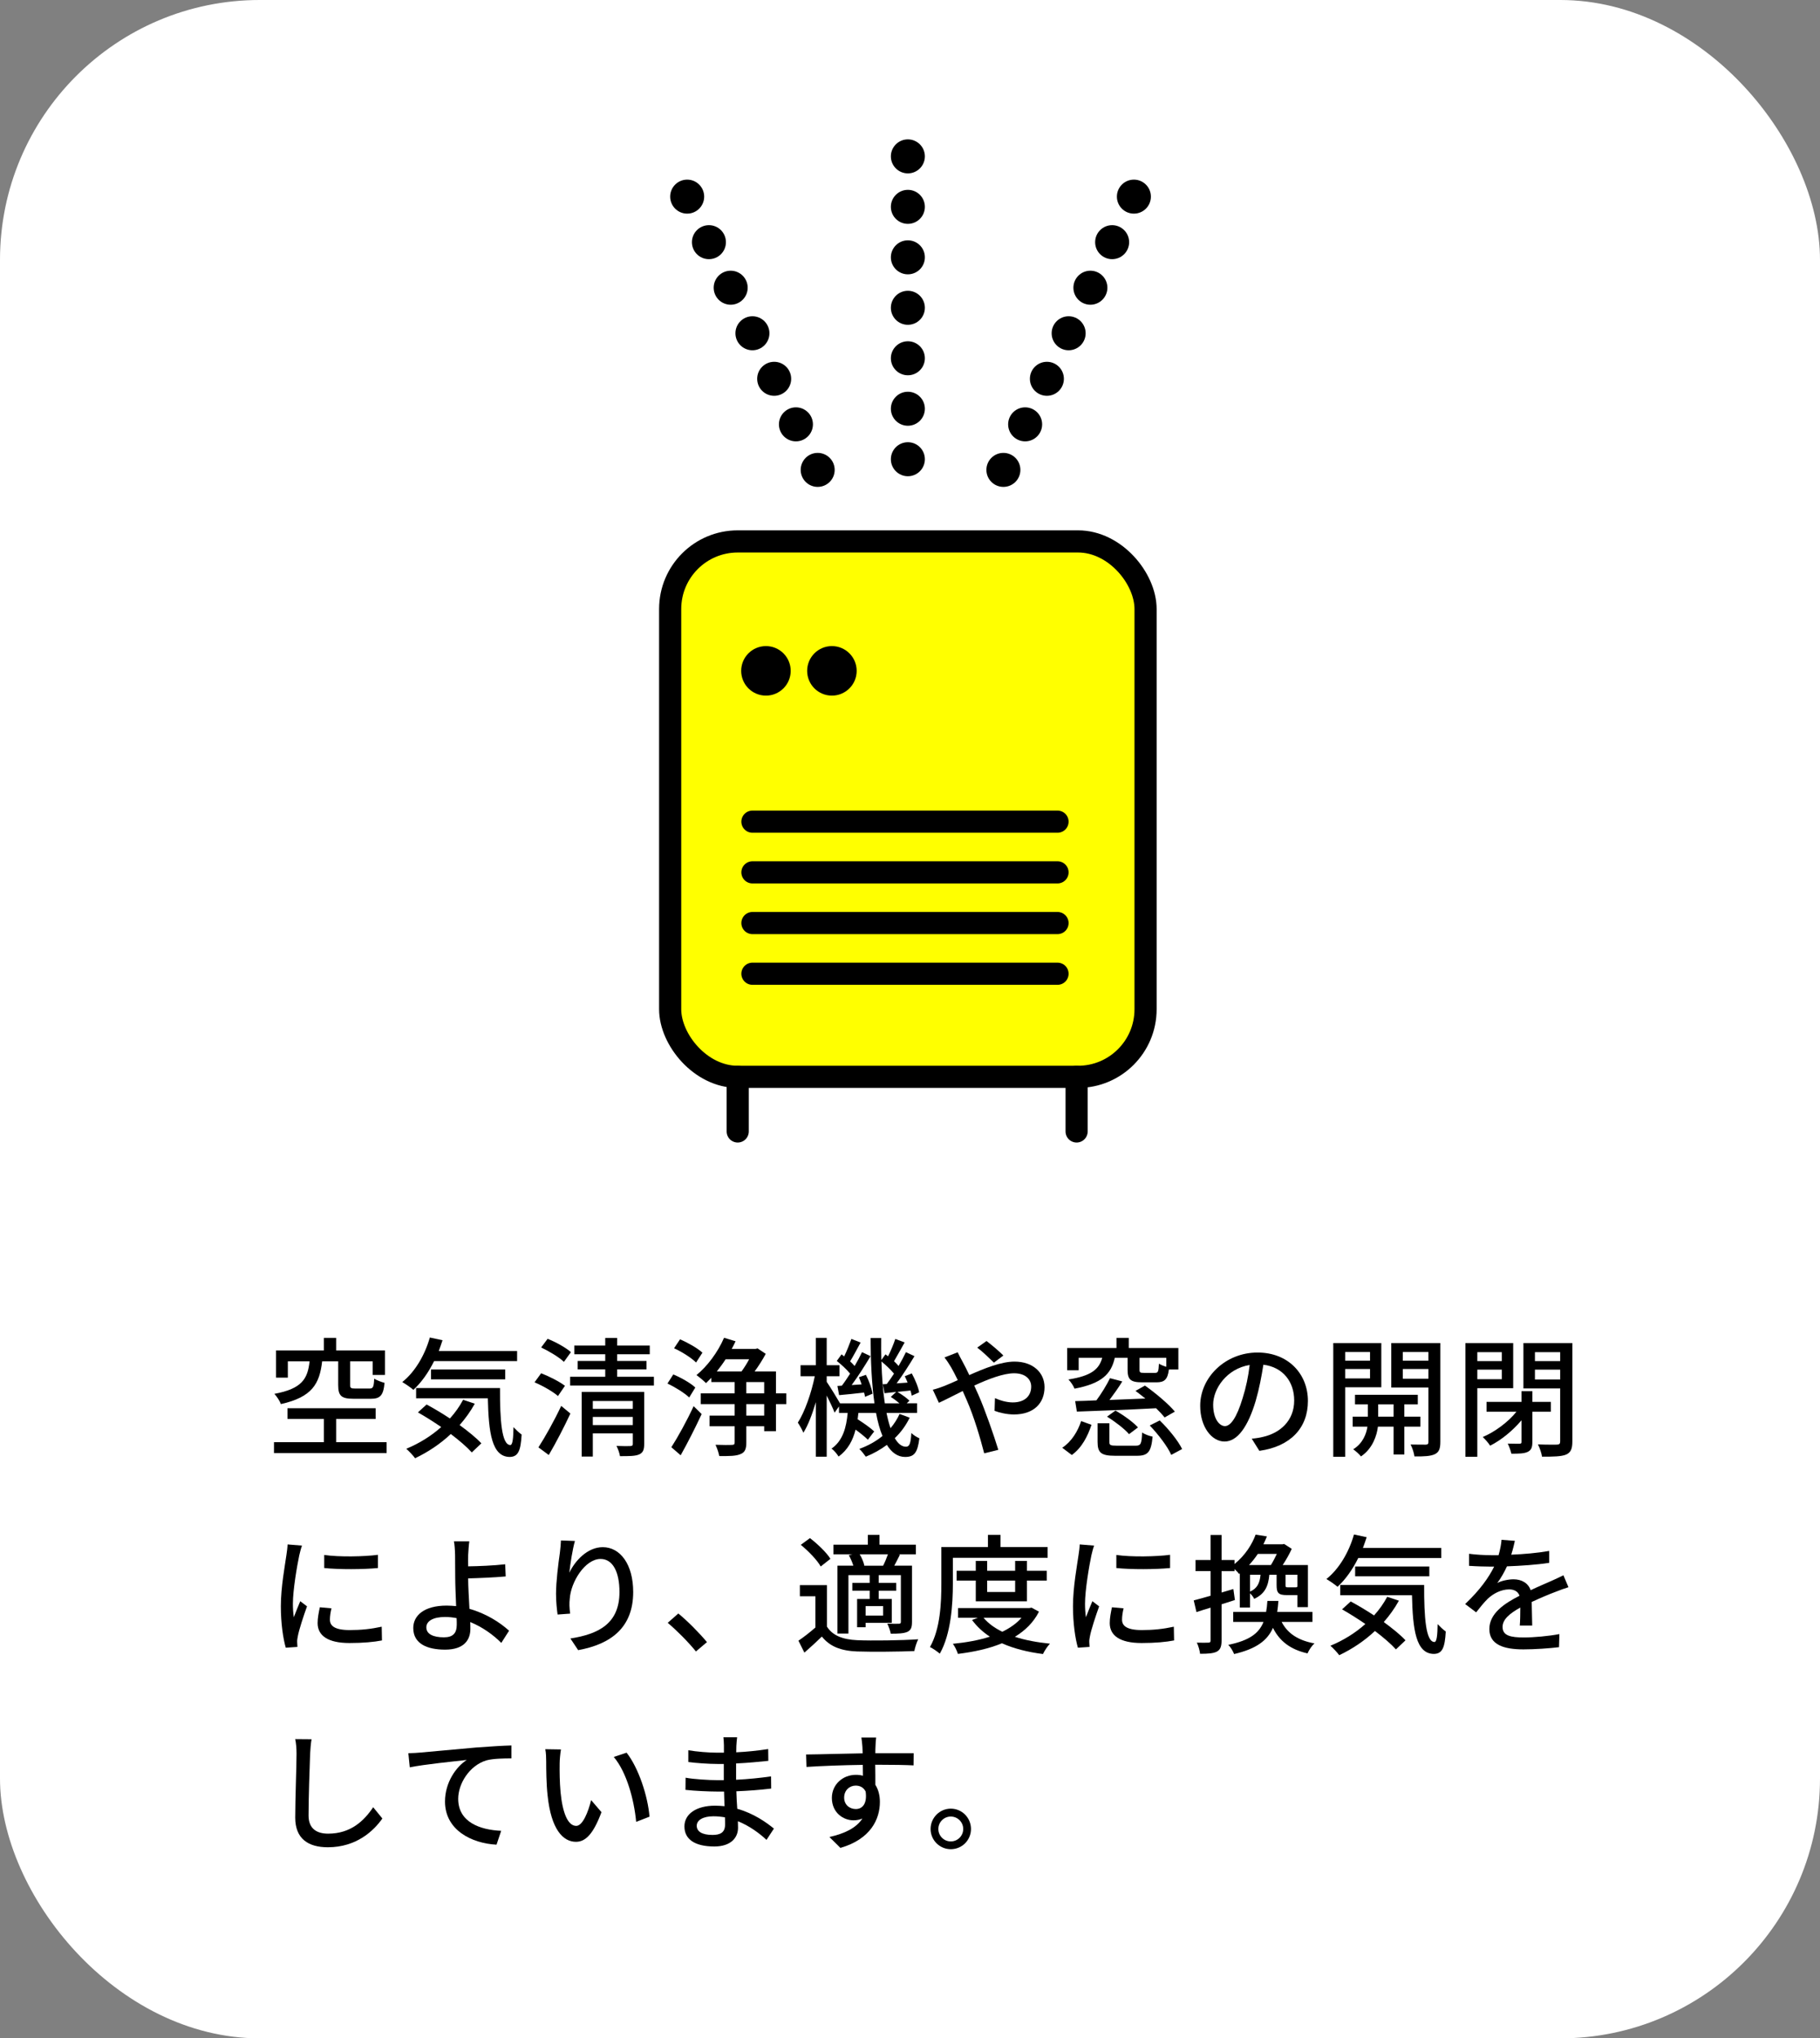 <?xml version="1.0" encoding="UTF-8"?><svg id="_レイヤー_2" xmlns="http://www.w3.org/2000/svg" viewBox="0 0 253.107 283.326"><rect x="0" y="0" width="253.107" height="283.326" fill="#808080" stroke="none"/><defs><style>.cls-1,.cls-2{fill:#fff;}.cls-1,.cls-3{stroke:#000;stroke-linecap:round;stroke-linejoin:round;stroke-width:3.08px;}.cls-3{fill:#ff0;}</style></defs><g id="design"><rect class="cls-2" width="253.107" height="283.326" rx="36.12" ry="36.12"/><path d="M53.769,200.459v1.513h-15.665v-1.513h6.933v-3.223h-5.06v-1.494h12.262v1.494h-5.492v3.223h7.022ZM44.802,189.224c-.36,3.097-1.368,4.97-5.743,5.942-.145-.433-.576-1.081-.9-1.423,3.871-.721,4.627-2.106,4.897-4.52h-3.025v2.269h-1.639v-3.781h6.645v-1.746h1.71v1.746h6.788v3.403h-1.71v-1.891h-3.133v3.259c0,.45.107.522.702.522h1.998c.486,0,.595-.198.648-1.368.342.216,1.009.468,1.44.576-.162,1.765-.612,2.215-1.908,2.215h-2.396c-1.746,0-2.143-.433-2.143-1.927v-3.277h-2.232Z"/><path d="M60.371,189.188c-.792,1.603-1.782,2.989-2.881,3.997-.342-.306-1.116-.828-1.548-1.08,1.746-1.387,3.133-3.709,3.835-6.193l1.765.378c-.162.504-.342,1.008-.522,1.494h10.894v1.404h-11.542ZM66.026,195.112c-.595,1.08-1.314,2.07-2.106,2.971,1.206.883,2.305,1.765,3.024,2.539l-1.332,1.261c-.685-.757-1.729-1.657-2.917-2.557-1.477,1.386-3.188,2.521-4.97,3.366-.234-.342-.864-1.008-1.225-1.314,1.783-.738,3.457-1.764,4.861-3.024-1.08-.738-2.196-1.44-3.24-2.034l1.206-1.099c1.026.558,2.16,1.225,3.241,1.944.72-.792,1.332-1.656,1.836-2.593l1.621.54ZM69.536,192.933c-.018,4.483.234,7.923,1.44,7.923.324-.019.414-1.009.433-2.485.342.36.773.774,1.134,1.026-.126,2.233-.468,3.098-1.656,3.115-2.503-.018-2.935-3.403-3.043-8.156h-9.975v-1.423h11.667ZM59.94,191.727v-1.368h10.317v1.368h-10.317Z"/><path d="M77.597,194.049c-.685-.611-2.106-1.422-3.259-1.908l.918-1.261c1.116.433,2.575,1.171,3.312,1.747l-.972,1.422ZM74.878,201.18c.9-1.387,2.196-3.691,3.169-5.762l1.278,1.062c-.883,1.891-1.999,4.052-3.007,5.762l-1.44-1.062ZM78.425,189.296c-.648-.63-2.053-1.477-3.169-1.999l.9-1.206c1.134.45,2.538,1.225,3.241,1.854l-.973,1.351ZM90.939,191.367v1.225h-11.649v-1.225h4.88v-1.026h-3.836v-1.17h3.836v-.937h-4.304v-1.206h4.304v-1.062h1.656v1.062h4.537v1.206h-4.537v.937h4.087v1.17h-4.087v1.026h5.113ZM89.588,200.73c0,.774-.162,1.206-.72,1.44-.54.233-1.387.233-2.647.233-.054-.396-.288-1.044-.485-1.422.846.036,1.71.036,1.926.018.252-.018.343-.071.343-.306v-1.459h-5.563v3.224h-1.549v-8.985h8.696v7.257ZM82.441,194.734v1.099h5.563v-1.099h-5.563ZM88.004,198.083v-1.134h-5.563v1.134h5.563Z"/><path d="M95.849,194.248c-.63-.612-1.963-1.44-3.024-1.944l.81-1.261c1.045.433,2.396,1.188,3.062,1.819l-.847,1.386ZM93.365,201.162c.882-1.368,2.16-3.673,3.097-5.708l1.116,1.099c-.864,1.873-1.963,4.033-2.917,5.726l-1.296-1.116ZM96.803,189.386c-.647-.648-1.98-1.494-3.061-1.98l.828-1.242c1.062.45,2.431,1.224,3.115,1.854l-.883,1.368ZM109.353,195.167h-1.44v3.763h-1.638v-.685h-2.485v2.269c0,.9-.198,1.369-.811,1.603-.594.271-1.548.288-2.952.271-.072-.433-.307-1.116-.522-1.566.99.036,1.999.036,2.269.018.307-.018.396-.071.396-.342v-2.251h-3.493v-1.477h3.493v-1.602h-4.718v-1.495h4.718v-1.566h-3.241v-.594l-.738.738c-.306-.307-.954-.847-1.332-1.116,1.512-1.225,2.988-3.205,3.835-5.186l1.603.485c-.162.36-.343.702-.54,1.062h3.312l.288-.072,1.135.757c-.414.774-.973,1.674-1.549,2.448h2.971v3.043h1.44v1.495ZM100.909,188.936c-.378.595-.811,1.171-1.225,1.692h3.439c.36-.486.756-1.116,1.062-1.692h-3.277ZM103.789,193.671h2.485v-1.566h-2.485v1.566ZM106.275,195.167h-2.485v1.602h2.485v-1.602Z"/><path d="M126.507,197.056c-.522,1.081-1.206,2.017-2.07,2.846.45.773.972,1.188,1.548,1.188.486,0,.667-.396.757-1.908.288.306.792.595,1.116.738-.252,2.017-.721,2.593-1.98,2.593-1.045,0-1.873-.612-2.539-1.675-.882.648-1.854,1.207-2.935,1.639-.198-.288-.595-.811-.9-1.08,1.225-.45,2.305-1.044,3.223-1.801-.378-.9-.666-1.98-.9-3.205h-2.448c-.036.307-.072.595-.108.883.847.54,1.801,1.206,2.305,1.692l-.882,1.152c-.378-.378-1.045-.918-1.711-1.404-.378,1.512-1.08,2.809-2.358,3.745-.216-.343-.631-.883-.99-1.099,1.603-1.116,2.07-2.989,2.25-4.97h-1.206v-.9l-.612.864c-.216-.558-.666-1.53-1.098-2.376v8.498h-1.513v-7.58c-.486,1.656-1.08,3.223-1.729,4.249-.181-.432-.54-1.062-.774-1.404.973-1.494,1.891-4.159,2.358-6.446h-1.98v-1.53h2.125v-3.799h1.513v3.799h1.782v1.53h-1.782v.774c.449.648,1.494,2.359,1.854,2.989h4.789c-.378-2.629-.522-5.744-.54-9.075h1.477c-.019,1.045,0,2.071.018,3.062l.576-.792c.126.09.234.18.36.27.378-.738.774-1.711,1.008-2.413l1.297.486c-.504.883-1.044,1.891-1.477,2.611.234.233.468.45.63.666.396-.685.757-1.351,1.026-1.927l1.188.559c-.738,1.224-1.656,2.664-2.484,3.781l1.53-.108c-.126-.307-.252-.612-.396-.883l.973-.396c.468.846.918,1.927,1.026,2.629l-1.026.468c-.036-.216-.108-.468-.18-.72-.631.071-1.243.126-1.819.197.595.343,1.314.847,1.675,1.225l-.378.36h1.44v1.332h-4.249c.162.792.342,1.513.558,2.125.522-.612.937-1.278,1.261-1.98l1.404.521ZM117.073,192.609c.378-.485.756-1.062,1.152-1.674-.45-.559-1.207-1.261-1.854-1.765l.666-.918c.126.09.234.18.36.287.378-.773.756-1.729,1.008-2.431l1.278.505c-.486.882-1.008,1.891-1.458,2.61.233.216.45.45.63.648.396-.685.756-1.351,1.026-1.927l1.188.559c-.774,1.296-1.747,2.826-2.629,4.015l1.387-.09c-.108-.342-.252-.685-.379-.99l.973-.342c.433.828.828,1.944.918,2.628l-1.044.433c-.018-.18-.072-.378-.126-.594-1.242.144-2.413.27-3.475.359l-.234-1.278.612-.036ZM123.321,192.375c.323-.414.666-.919,1.008-1.44-.432-.522-1.116-1.188-1.746-1.692.054,2.16.216,4.123.468,5.815h2.034c-.359-.307-.81-.648-1.206-.883l.756-.702-1.62.181-.252-1.242.559-.036Z"/><path d="M133.181,187.963c.145.307.486.955.666,1.279.307.558.631,1.206.954,1.891,2.144-.955,4.448-1.873,6.284-1.873,2.593,0,4.178,1.549,4.178,3.547,0,2.232-1.495,3.799-4.25,3.799-.99,0-2.053-.252-2.7-.504l.054-1.765c.721.324,1.62.595,2.484.595,1.693,0,2.558-.937,2.558-2.197,0-1.008-.793-1.854-2.377-1.854-1.477,0-3.565.793-5.546,1.711.198.432.396.882.594,1.314.919,2.089,2.144,5.617,2.755,7.616l-1.962.486c-.559-2.161-1.423-5.096-2.413-7.347l-.576-1.314c-1.332.667-2.521,1.278-3.312,1.639l-.847-1.818c.594-.145,1.297-.396,1.603-.522.576-.233,1.206-.504,1.872-.81-.323-.667-.63-1.261-.918-1.765-.234-.396-.612-.99-.937-1.387l1.837-.721ZM138.223,189.405c-.667-.648-1.585-1.549-2.323-2.089l1.297-.919c.611.469,1.692,1.351,2.34,2.017l-1.313.991Z"/><path d="M147.724,201.234c1.297-.847,2.179-2.305,2.629-3.709l1.44.522c-.522,1.566-1.332,3.187-2.736,4.194l-1.333-1.008ZM150.011,190.466h-1.603v-3.097h6.86v-1.404h1.71v1.404h6.896v2.989h-1.314c-.181,1.404-.63,1.782-1.729,1.782h-1.999c-1.62,0-2.017-.396-2.017-1.746v-1.657h-1.782c-.504,2.233-1.782,3.565-5.6,4.285-.145-.396-.54-.972-.847-1.278,3.241-.504,4.268-1.458,4.7-3.007h-3.277v1.729ZM161.966,197.021c-.288-.36-.702-.811-1.188-1.278-3.979.216-8.193.359-11.02.468l-.234-1.459c.864-.018,1.854-.054,2.953-.107.702-.937,1.44-2.161,1.891-3.079l1.71.45c-.54.882-1.188,1.782-1.782,2.575l4.987-.198c-.468-.378-.937-.738-1.368-1.062l1.314-.738c1.477,1.044,3.277,2.557,4.159,3.619l-1.423.811ZM157.951,200.946c.684,0,.828-.234.882-1.837.343.252,1.026.505,1.459.576-.198,2.143-.648,2.665-2.179,2.665h-3.043c-1.944,0-2.431-.432-2.431-1.927v-2.593h1.639v2.575c0,.468.144.54.99.54h2.683ZM155.124,196.066c1.116.631,2.467,1.603,3.133,2.341l-1.242.937c-.612-.72-1.944-1.746-3.061-2.431l1.17-.847ZM162.201,188.738h-3.727v1.657c0,.378.09.432.611.432h1.549c.414,0,.486-.162.54-1.278.252.162.648.324,1.026.433v-1.243ZM161.283,197.435c1.225,1.188,2.557,2.826,3.114,3.979l-1.512.811c-.505-1.152-1.801-2.845-2.989-4.087l1.387-.702Z"/><path d="M174.078,199.973c.63-.054,1.152-.144,1.584-.252,2.287-.521,4.321-2.179,4.321-5.06,0-2.593-1.549-4.627-4.285-4.97-.252,1.603-.576,3.331-1.062,5.006-1.08,3.637-2.557,5.672-4.339,5.672-1.765,0-3.386-1.999-3.386-4.97,0-3.961,3.512-7.4,7.977-7.4,4.285,0,7.004,2.989,7.004,6.734,0,3.728-2.395,6.32-6.752,6.932l-1.062-1.692ZM172.818,194.32c.45-1.404.792-3.025.973-4.592-3.205.522-5.078,3.313-5.078,5.51,0,2.053.918,2.989,1.639,2.989.774,0,1.639-1.152,2.467-3.907Z"/><path d="M187.073,192.826v9.669h-1.656v-15.81h6.68v6.141h-5.023ZM187.073,187.928v1.206h3.457v-1.206h-3.457ZM190.53,191.601v-1.314h-3.457v1.314h3.457ZM195.301,198.299v3.871h-1.494v-3.871h-2.179c-.145,1.206-.721,3.043-2.358,4.141-.234-.306-.738-.756-1.081-.99,1.333-.811,1.837-2.16,1.98-3.15h-2.052v-1.387h2.106v-1.711h-1.783v-1.332h8.733v1.332h-1.873v1.711h2.232v1.387h-2.232ZM193.807,196.913v-1.711h-2.143v1.711h2.143ZM200.307,200.442c0,.918-.181,1.404-.774,1.692-.576.27-1.477.324-2.827.306-.054-.45-.288-1.206-.54-1.656.918.018,1.837.018,2.125.018.27-.018.359-.107.359-.378v-7.562h-5.167v-6.177h6.824v13.757ZM195.085,187.928v1.206h3.564v-1.206h-3.564ZM198.65,191.637v-1.351h-3.564v1.351h3.564Z"/><path d="M205.451,192.952v9.543h-1.657v-15.81h6.645v6.267h-4.987ZM205.451,187.946v1.242h3.402v-1.242h-3.402ZM208.854,191.709v-1.333h-3.402v1.333h3.402ZM213.104,196.228v4.231c0,.721-.145,1.099-.648,1.351-.504.234-1.206.252-2.269.252-.09-.414-.307-1.008-.505-1.404.702.018,1.405.018,1.621.018s.288-.054.288-.233v-3.025c-1.207,1.44-2.845,2.773-4.357,3.529-.234-.378-.721-.918-1.026-1.206,1.675-.702,3.547-2.089,4.682-3.512h-4.159v-1.368h4.861v-1.494h1.513v1.494h2.574v1.368h-2.574ZM218.667,200.37c0,1.008-.217,1.53-.883,1.818-.666.271-1.729.288-3.331.288-.071-.468-.323-1.242-.576-1.71,1.116.054,2.305.035,2.647.035.342-.018.45-.126.45-.449v-7.364h-5.114v-6.303h6.807v13.685ZM213.463,187.946v1.242h3.512v-1.242h-3.512ZM216.975,191.745v-1.368h-3.512v1.368h3.512Z"/><path d="M41.993,214.837c-.126.343-.307,1.045-.378,1.368-.307,1.459-.883,4.808-.883,6.717,0,.63.036,1.224.126,1.872.271-.72.631-1.584.9-2.232l.937.72c-.486,1.351-1.116,3.26-1.278,4.16-.054.233-.108.611-.09.81,0,.181.018.45.036.666l-1.621.108c-.36-1.242-.684-3.349-.684-5.762,0-2.665.576-5.689.773-7.112.072-.45.145-1.008.162-1.477l1.999.162ZM46.099,223.552c-.145.612-.217,1.099-.217,1.585,0,.81.595,1.439,2.755,1.439,1.603,0,2.953-.144,4.447-.468l.036,1.909c-1.116.216-2.593.359-4.52.359-3.024,0-4.429-1.044-4.429-2.772,0-.702.144-1.423.306-2.196l1.621.144ZM52.563,216.116v1.837c-2.035.198-5.401.216-7.473,0v-1.818c2.035.306,5.618.233,7.473-.019Z"/><path d="M69.716,228.36c-1.098-1.099-2.593-2.197-4.321-2.899.019.379.019.702.019.955,0,1.512-.864,2.881-3.511,2.881-2.485,0-4.43-.811-4.43-3.007,0-1.729,1.494-3.115,4.646-3.115.45,0,.882.036,1.314.072-.055-1.405-.126-2.989-.126-3.998,0-1.062-.019-2.34-.019-3.097-.018-.756-.072-1.53-.162-1.908h2.143c-.071.432-.126,1.296-.162,1.908-.018.45,0,.99,0,1.566,1.423-.018,3.602-.107,5.15-.288l.071,1.692c-1.566.145-3.781.234-5.222.271,0,1.135.108,2.772.181,4.231,2.305.647,4.249,1.891,5.51,3.043l-1.081,1.692ZM63.505,224.92c-.522-.107-1.062-.162-1.621-.162-1.639,0-2.593.559-2.593,1.44,0,.937.954,1.387,2.449,1.387,1.242,0,1.782-.559,1.782-1.765,0-.234,0-.54-.018-.9Z"/><path d="M79.955,214.19c-.324,1.116-.666,3.276-.774,4.411.774-1.639,2.503-3.548,4.646-3.548,2.431,0,4.231,2.396,4.231,6.23,0,4.97-3.115,7.256-7.652,8.084l-1.08-1.62c3.907-.612,6.824-2.053,6.824-6.464,0-2.773-.919-4.592-2.629-4.592-2.161,0-4.142,3.205-4.285,5.546-.072.595-.055,1.206.054,2.053l-1.747.126c-.09-.666-.216-1.711-.216-2.881,0-1.675.307-4.123.54-5.744.072-.594.126-1.206.145-1.674l1.944.072Z"/><path d="M96.785,229.548c-1.135-1.387-2.665-2.917-3.925-3.979l1.476-1.297c1.278,1.045,2.953,2.737,3.979,3.979l-1.53,1.297Z"/><path d="M115.001,226.091c.774,1.242,2.197,1.8,4.195,1.891,2.035.09,6.212.036,8.499-.126-.198.378-.45,1.152-.54,1.638-2.071.091-5.888.126-7.977.055-2.232-.091-3.781-.685-4.88-2.071-.756.738-1.548,1.459-2.431,2.233l-.828-1.657c.721-.485,1.603-1.17,2.359-1.836v-4.34h-2.161v-1.548h3.763v5.762ZM114.137,217.737c-.504-.9-1.71-2.143-2.772-3.007l1.278-.937c1.044.811,2.305,1.998,2.845,2.881l-1.351,1.062ZM118.549,216.044h-2.647v-1.333h4.79v-1.368h1.62v1.368h5.06v1.333h-2.431l.216.054c-.27.558-.558,1.08-.792,1.53h2.467v7.796c0,.757-.126,1.152-.648,1.405-.504.216-1.242.252-2.305.252-.072-.414-.288-1.009-.486-1.404.721.036,1.404.036,1.621.018.197,0,.27-.072.27-.271v-6.481h-3.079v1.08h2.431v1.081h-2.431v1.152h1.819v3.312h-3.638v.612h-1.188v-3.925h1.747v-1.152h-2.413v-1.081h2.413v-1.08h-2.953v8.12h-1.53v-9.435h2.215c-.145-.468-.379-1.008-.631-1.458l.505-.126ZM122.816,217.628c.234-.45.486-1.062.666-1.584h-3.925c.307.504.559,1.134.648,1.566l-.072.018h2.683ZM122.816,223.247h-2.431v1.314h2.431v-1.314Z"/><path d="M132.515,220.113c0,2.827-.252,7.005-1.818,9.741-.307-.27-1.009-.756-1.369-.918,1.459-2.557,1.585-6.212,1.585-8.823v-5.077h6.481v-1.692h1.747v1.692h6.554v1.494h-13.18v3.583ZM144.489,224.02c-.757,1.495-1.927,2.629-3.35,3.493,1.44.469,3.098.774,4.88.954-.342.343-.774,1.009-.973,1.44-2.124-.27-4.051-.756-5.707-1.494-1.818.757-3.926,1.206-6.122,1.477-.126-.414-.433-1.062-.702-1.404,1.818-.181,3.583-.486,5.149-.99-.99-.648-1.818-1.423-2.484-2.323l.81-.306h-2.755v-1.351h9.921l.307-.054,1.026.558ZM135.701,222.58v-2.881h-2.664v-1.368h2.664v-1.368h1.585v1.368h3.889v-1.368h1.639v1.368h2.755v1.368h-2.755v2.881h-7.112ZM136.783,224.867c.647.774,1.53,1.423,2.61,1.944,1.062-.521,1.98-1.152,2.665-1.944h-5.275ZM137.286,219.699v1.585h3.889v-1.585h-3.889Z"/><path d="M152.154,214.837c-.126.343-.307,1.045-.378,1.368-.307,1.459-.883,4.808-.883,6.717,0,.63.036,1.224.126,1.872.271-.72.631-1.584.9-2.232l.937.72c-.486,1.351-1.116,3.26-1.278,4.16-.054.233-.108.611-.09.81,0,.181.018.45.036.666l-1.621.108c-.36-1.242-.684-3.349-.684-5.762,0-2.665.576-5.689.773-7.112.072-.45.145-1.008.162-1.477l1.999.162ZM156.259,223.552c-.145.612-.217,1.099-.217,1.585,0,.81.595,1.439,2.755,1.439,1.603,0,2.953-.144,4.447-.468l.036,1.909c-1.116.216-2.593.359-4.52.359-3.024,0-4.429-1.044-4.429-2.772,0-.702.144-1.423.306-2.196l1.621.144ZM162.723,216.116v1.837c-2.035.198-5.401.216-7.473,0v-1.818c2.035.306,5.618.233,7.473-.019Z"/><path d="M171.738,222.4c-.612.198-1.242.396-1.854.594v5.024c0,.828-.162,1.278-.648,1.548-.486.252-1.188.307-2.341.307-.036-.396-.234-1.117-.45-1.549.721.018,1.387.018,1.585,0,.233,0,.323-.054.323-.306v-4.556c-.702.216-1.368.414-1.962.612l-.378-1.621c.647-.162,1.458-.396,2.34-.647v-3.422h-2.088v-1.548h2.088v-3.476h1.531v3.476h1.8v.558c1.495-1.206,2.449-2.755,2.936-4.087l1.566.252c-.145.36-.307.738-.486,1.099h2.646l.234-.054,1.062.684c-.324.721-.793,1.549-1.261,2.251h3.511v5.852h-1.458v-1.675h-1.458c-1.188,0-1.44-.288-1.44-1.404v-1.422h-1.009c-.144,1.603-.63,2.664-2.106,3.349-.108-.252-.36-.558-.576-.774v1.98h-1.423v-4.753l-.107.09c-.145-.216-.379-.468-.631-.685v.288h-1.8v2.972l1.638-.486.217,1.53ZM178.238,225.443c.81,1.584,2.286,2.575,4.573,2.989-.378.306-.792.954-.973,1.386-2.395-.54-3.889-1.71-4.808-3.547-.773,1.747-2.305,2.917-5.401,3.637-.144-.378-.504-.99-.811-1.278,2.972-.611,4.268-1.62,4.897-3.187h-4.213v-1.387h4.573c.09-.468.145-.972.181-1.53h1.53c-.036.54-.091,1.044-.162,1.53h4.897v1.387h-4.285ZM174.924,215.99c-.36.54-.756,1.045-1.225,1.549h3.043c.288-.45.576-1.026.828-1.549h-2.646ZM173.844,221.23c1.008-.45,1.351-1.188,1.458-2.341h-1.458v2.341ZM180.434,218.889h-1.656v1.422c0,.288.036.324.36.324h.99c.197,0,.252-.018.306-.107v-1.639Z"/><path d="M188.891,216.566c-.792,1.603-1.782,2.989-2.881,3.997-.342-.306-1.116-.828-1.548-1.08,1.746-1.387,3.133-3.709,3.835-6.193l1.765.378c-.162.504-.342,1.008-.522,1.494h10.894v1.404h-11.542ZM194.545,222.49c-.595,1.08-1.314,2.071-2.106,2.971,1.206.883,2.305,1.765,3.024,2.539l-1.332,1.261c-.685-.757-1.729-1.657-2.917-2.557-1.477,1.386-3.188,2.521-4.97,3.366-.234-.342-.864-1.008-1.225-1.314,1.783-.737,3.457-1.764,4.861-3.024-1.08-.738-2.196-1.44-3.24-2.035l1.206-1.098c1.026.558,2.16,1.225,3.241,1.944.72-.792,1.332-1.656,1.836-2.593l1.621.54ZM198.056,220.311c-.018,4.483.234,7.923,1.44,7.923.324-.019.414-1.009.433-2.485.342.36.773.774,1.134,1.026-.126,2.233-.468,3.098-1.656,3.115-2.503-.018-2.935-3.403-3.043-8.156h-9.975v-1.423h11.667ZM188.459,219.105v-1.368h10.317v1.368h-10.317Z"/><path d="M211.357,225.947c.054-.612.072-1.62.072-2.503-1.513.847-2.467,1.657-2.467,2.701,0,1.225,1.152,1.458,2.953,1.458,1.44,0,3.385-.18,4.951-.468l-.054,1.818c-1.297.162-3.35.307-4.952.307-2.664,0-4.735-.612-4.735-2.827,0-2.196,2.143-3.583,4.195-4.627-.216-.631-.792-.883-1.44-.883-1.116,0-2.196.576-2.953,1.278-.521.504-1.044,1.152-1.638,1.909l-1.53-1.152c2.088-1.981,3.295-3.71,4.033-5.204h-.522c-.738,0-1.98-.036-2.971-.107v-1.675c.936.126,2.214.198,3.061.198h1.044c.234-.811.379-1.585.414-2.143l1.855.144c-.108.468-.253,1.152-.505,1.927,1.765-.072,3.638-.234,5.275-.522v1.656c-1.746.271-3.942.415-5.869.486-.36.792-.828,1.621-1.351,2.323.559-.324,1.566-.522,2.269-.522,1.116,0,2.035.522,2.377,1.513,1.099-.522,2.017-.9,2.862-1.278.595-.271,1.117-.505,1.693-.793l.702,1.657c-.486.144-1.261.432-1.801.647-.918.343-2.07.829-3.313,1.405.019,1.008.055,2.431.072,3.276h-1.729Z"/><path d="M43.325,241.748c-.107.648-.162,1.404-.197,2.034-.072,1.98-.217,6.086-.217,8.571,0,1.872,1.188,2.521,2.719,2.521,3.133,0,4.988-1.765,6.267-3.673l1.278,1.566c-1.188,1.692-3.583,3.997-7.581,3.997-2.719,0-4.537-1.171-4.537-4.123,0-2.539.181-7.131.181-8.859,0-.738-.055-1.458-.181-2.053l2.269.019Z"/><path d="M58.446,243.602c1.313-.108,4.483-.414,7.76-.702,1.909-.145,3.691-.252,4.916-.288v1.801c-.991,0-2.521.018-3.457.27-2.377.702-3.943,3.241-3.943,5.348,0,3.241,3.024,4.321,5.978,4.447l-.648,1.927c-3.493-.18-7.166-2.053-7.166-5.996,0-2.683,1.566-4.843,3.025-5.779-1.566.18-5.942.612-7.923,1.026l-.198-1.963c.702-.018,1.314-.054,1.657-.09Z"/><path d="M77.831,245.096c-.019,1.116,0,2.629.126,4.016.27,2.809.99,4.682,2.179,4.682.899,0,1.674-1.945,2.07-3.584l1.44,1.675c-1.135,3.062-2.232,4.123-3.547,4.123-1.801,0-3.457-1.729-3.943-6.428-.181-1.566-.198-3.69-.198-4.771,0-.45-.018-1.188-.126-1.674l2.179.035c-.09.522-.18,1.44-.18,1.927ZM90.326,252.514l-1.854.721c-.288-3.061-1.314-6.896-3.115-9.021l1.783-.595c1.639,2.071,2.952,5.996,3.187,8.895Z"/><path d="M106.598,255.738c-1.008-.937-2.376-1.944-3.979-2.593,0,.36.018.666.018.918,0,1.351-.972,2.593-3.295,2.593-2.701,0-4.159-.99-4.159-2.791,0-1.692,1.603-2.881,4.268-2.881.45,0,.882.036,1.314.072-.036-.666-.055-1.387-.072-2.034h-.973c-1.134,0-3.15-.091-4.393-.234l.018-1.692c1.116.216,3.312.342,4.394.342h.918v-2.251h-.882c-1.188,0-3.008-.126-4.052-.27v-1.639c1.099.198,2.881.342,4.033.342h.918v-1.008c0-.324-.035-.847-.071-1.135h1.908c-.036.324-.09.721-.108,1.207,0,.197-.018.521-.018.882,1.494-.072,2.881-.216,4.447-.45l.019,1.639c-1.297.126-2.791.288-4.483.36v2.269c1.764-.09,3.331-.252,4.861-.469l.018,1.693c-1.656.197-3.133.306-4.844.378.019.81.072,1.656.126,2.431,2.305.648,4.069,1.908,5.096,2.755l-1.026,1.566ZM100.819,252.605c-.522-.091-1.044-.145-1.603-.145-1.513,0-2.322.576-2.322,1.314,0,.757.666,1.278,2.196,1.278,1.008,0,1.746-.288,1.746-1.44,0-.252,0-.594-.018-1.008Z"/><path d="M127.047,245.384c-1.062-.054-2.736-.09-5.329-.09.018.954.018,1.999.018,2.791.414.648.63,1.458.63,2.377,0,2.376-1.26,5.167-5.491,6.392l-1.53-1.513c2.089-.468,3.727-1.242,4.591-2.574-.359.162-.773.252-1.242.252-1.44,0-3.007-1.081-3.007-3.115,0-1.872,1.53-3.205,3.331-3.205.36,0,.685.036.99.126l-.018-1.512c-2.701.035-5.618.144-7.833.287l-.054-1.729c2.017-.018,5.33-.126,7.868-.161-.018-.379-.018-.702-.036-.9-.036-.45-.09-1.045-.144-1.297h2.053c-.036.234-.091,1.045-.091,1.297-.018.216-.018.521-.018.882h5.33l-.019,1.692ZM119.017,251.453c.918,0,1.603-.738,1.368-2.431-.288-.576-.792-.828-1.386-.828-.811,0-1.603.611-1.603,1.674,0,.99.756,1.585,1.62,1.585Z"/><path d="M135.035,254.225c0,1.549-1.242,2.809-2.809,2.809-1.549,0-2.809-1.26-2.809-2.809s1.26-2.827,2.809-2.827c1.566,0,2.809,1.278,2.809,2.827ZM133.955,254.225c0-.954-.774-1.729-1.729-1.729s-1.729.774-1.729,1.729.774,1.729,1.729,1.729,1.729-.774,1.729-1.729Z"/><rect class="cls-3" x="93.2" y="75.257" width="66.113" height="74.421" rx="9.393" ry="9.393"/><line class="cls-1" x1="102.593" y1="149.678" x2="102.593" y2="157.269"/><line class="cls-1" x1="149.723" y1="149.678" x2="149.723" y2="157.269"/><circle cx="106.519" cy="93.248" r="3.443"/><circle cx="115.694" cy="93.248" r="3.443"/><circle cx="126.257" cy="63.831" r="2.364"/><circle cx="126.257" cy="56.815" r="2.364"/><circle cx="126.257" cy="49.799" r="2.364"/><circle cx="126.257" cy="42.783" r="2.364"/><circle cx="126.257" cy="35.767" r="2.364"/><circle cx="126.257" cy="28.752" r="2.364"/><circle cx="126.257" cy="21.736" r="2.364"/><circle cx="139.542" cy="65.314" r="2.364"/><circle cx="142.566" cy="58.984" r="2.364"/><circle cx="145.591" cy="52.653" r="2.364"/><circle cx="148.616" cy="46.323" r="2.364"/><circle cx="151.641" cy="39.992" r="2.364"/><circle cx="154.665" cy="33.662" r="2.364"/><circle cx="157.69" cy="27.331" r="2.364"/><circle cx="113.715" cy="65.314" r="2.364"/><circle cx="110.69" cy="58.984" r="2.364"/><circle cx="107.665" cy="52.653" r="2.364"/><circle cx="104.64" cy="46.323" r="2.364"/><circle cx="101.616" cy="39.992" r="2.364"/><circle cx="98.591" cy="33.662" r="2.364"/><circle cx="95.566" cy="27.331" r="2.364"/><line class="cls-1" x1="104.64" y1="135.348" x2="147.069" y2="135.348"/><line class="cls-1" x1="104.64" y1="128.302" x2="147.069" y2="128.302"/><line class="cls-1" x1="104.64" y1="121.256" x2="147.069" y2="121.256"/><line class="cls-1" x1="104.64" y1="114.21" x2="147.069" y2="114.21"/></g></svg>